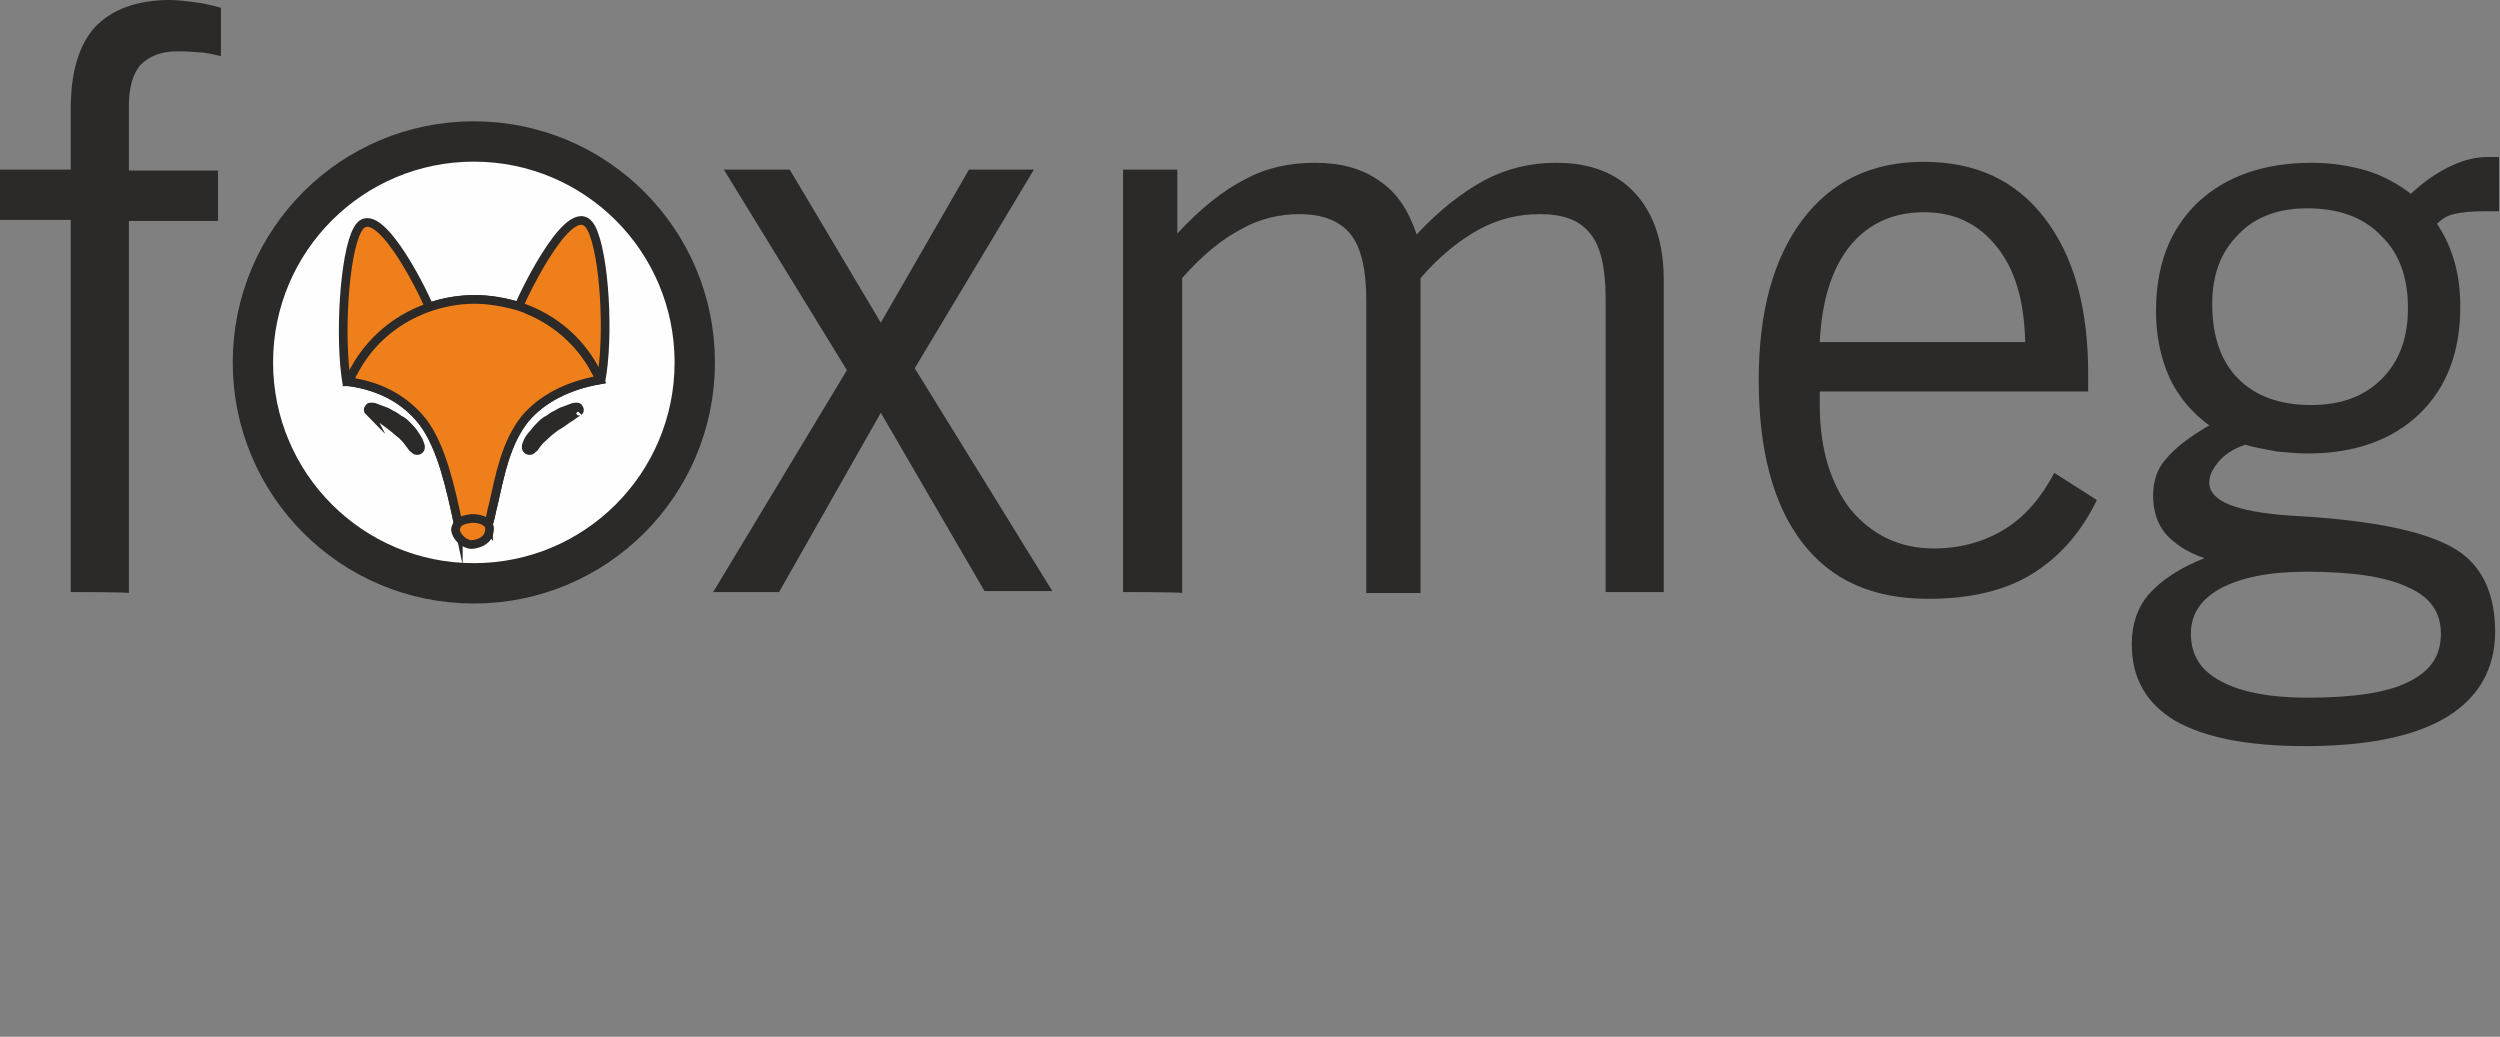 <?xml version="1.0" encoding="utf-8"?>
<!-- Generator: Adobe Illustrator 25.0.0, SVG Export Plug-In . SVG Version: 6.00 Build 0)  -->
<svg version="1.1" id="Layer_1" xmlns:xodm="http://www.corel.com/coreldraw/odm/2003"
	 xmlns="http://www.w3.org/2000/svg" xmlns:xlink="http://www.w3.org/1999/xlink" x="0px" y="0px" viewBox="0 0 258 107"
	 style="enable-background:new 0 0 258 107;" xml:space="preserve">
<rect x="0" y="0" width="258" height="107" fill="#808080" stroke="none"/>
<style type="text/css">
	.st0{fill:#2B2A29;}
	.st1{fill-rule:evenodd;clip-rule:evenodd;fill:#FEFEFE;stroke:#2B2A29;stroke-width:4.164;stroke-miterlimit:29.736;}
	.st2{fill-rule:evenodd;clip-rule:evenodd;fill:#2B2A29;stroke:#2B2A29;stroke-width:0.895;stroke-miterlimit:29.736;}
	.st3{fill:none;stroke:#2B2A29;stroke-width:0.895;stroke-miterlimit:29.736;}
	.st4{fill-rule:evenodd;clip-rule:evenodd;fill:#EF7F1A;stroke:#2B2A29;stroke-width:0.895;stroke-miterlimit:29.736;}
	.st5{fill-rule:evenodd;clip-rule:evenodd;fill:#EF7F1A;}
</style>
<g id="Layer_x0020_1">
	<path class="st0" d="M7.3,61.1V22.7H0v-5.2h7.3v-6.2c0-3.8,0.8-6.6,2.5-8.5C11.5,1,14.1,0,17.5,0c0.8,0,1.6,0.1,2.4,0.2
		c0.9,0.1,1.8,0.3,2.9,0.6v5c-0.8-0.2-1.6-0.4-2.4-0.4c-0.8-0.1-1.4-0.1-2.1-0.1c-1.7,0-2.9,0.5-3.8,1.4c-0.8,0.9-1.2,2.4-1.2,4.2
		v6.7h9.2v5.2h-9.2v38.4C13.3,61.1,7.3,61.1,7.3,61.1z M73.6,61.1l13.8-22.9L74.7,17.5h6.8l9.4,15.8l9.1-15.8h6.7L94.4,38l14.2,23
		h-7L90.9,42.6L80.4,61.1C80.4,61.1,73.6,61.1,73.6,61.1z M115.9,61.1V17.5h5.6v6.6c2.4-2.6,4.8-4.5,7-5.6c2.2-1.2,4.6-1.7,7.2-1.7
		c2.7,0,4.9,0.6,6.7,1.9c1.8,1.2,3,3.1,3.8,5.5c2.4-2.6,4.8-4.4,7-5.6c2.3-1.2,4.7-1.8,7.4-1.8c3.6,0,6.3,1.1,8.2,3.2
		c1.9,2.1,2.9,5.1,2.9,8.9v32.2h-6V30.8c0-3.1-0.5-5.4-1.6-6.7c-1.1-1.4-2.8-2-5.2-2c-2.2,0-4.3,0.5-6.3,1.6c-2,1.1-4,2.7-6,5v32.5
		H141V31c0-3.1-0.5-5.4-1.6-6.8c-1.1-1.4-2.9-2.1-5.3-2.1c-2.1,0-4.2,0.5-6.1,1.6c-1.9,1-4,2.7-6,5v32.5
		C121.9,61.1,115.9,61.1,115.9,61.1z M187.8,35.3H209c-0.1-4.2-1-7.4-2.9-9.8s-4.4-3.6-7.5-3.6c-3.3,0-5.8,1.2-7.7,3.5
		C189,27.8,188,31.1,187.8,35.3z M212,48.8l4.4,2.8c-1.7,3.5-4,6-6.8,7.7c-2.8,1.7-6.4,2.5-10.6,2.5c-5.7,0-10-1.9-13-5.8
		s-4.5-9.5-4.5-16.8c0-7,1.5-12.5,4.5-16.5c3-4,7.2-6,12.5-6c5.4,0,9.5,1.9,12.5,5.8c3,3.9,4.5,9.2,4.5,16.1v1.8h-27.7v1.4
		c0,4.5,1.1,8.1,3.2,10.8c2.2,2.6,5,4,8.6,4c2.7,0,5.2-0.7,7.3-2C209,53.3,210.7,51.3,212,48.8z M226.1,65.4c0,2.2,1,3.8,3.1,4.9
		c2,1.1,5,1.7,8.9,1.7c4.7,0,8.2-0.5,10.4-1.6c2.3-1.1,3.4-2.7,3.4-5c0-2.2-1.1-3.8-3.4-4.8c-2.3-1.1-5.8-1.6-10.5-1.6
		c-3.8,0-6.7,0.6-8.8,1.7C227.2,61.8,226.1,63.3,226.1,65.4z M228.3,31.4c0,3.3,0.9,5.9,2.7,7.7c1.8,1.8,4.3,2.7,7.5,2.7
		c3.1,0,5.5-0.9,7.3-2.7c1.8-1.8,2.7-4.2,2.7-7.3c0-3.2-0.9-5.7-2.8-7.5c-1.8-1.9-4.4-2.8-7.6-2.8c-3,0-5.4,0.9-7.1,2.7
		C229.2,26,228.3,28.3,228.3,31.4L228.3,31.4z M227.5,57.6c-1.8-0.6-3.1-1.5-4-2.5c-0.9-1.1-1.3-2.4-1.3-4c0-1.4,0.4-2.7,1.3-3.7
		c0.9-1.1,2.4-2.3,4.5-3.5c-1.8-1.3-3.2-3-4.1-4.9c-0.9-2-1.4-4.3-1.4-6.9c0-4.7,1.4-8.4,4.3-11.2c2.9-2.7,6.8-4.1,11.8-4.1
		c2,0,3.9,0.3,5.6,0.8c1.7,0.5,3.3,1.4,4.6,2.4c1.5-1.4,2.9-2.3,4.2-2.9c1.3-0.6,2.5-0.9,3.8-0.9h1.1v5.6h-1.3
		c-1.5,0-2.6,0.1-3.4,0.3c-0.8,0.2-1.3,0.6-1.7,1c0.8,1.2,1.4,2.5,1.8,3.9c0.4,1.4,0.6,2.9,0.6,4.7c0,4.6-1.4,8.3-4.2,11
		c-2.8,2.7-6.7,4.1-11.5,4.1c-1,0-2.1-0.1-3.2-0.2c-1.1-0.2-2.2-0.4-3.3-0.7c-1.2,0.4-2.1,1-2.7,1.7c-0.6,0.7-1,1.4-1,2.2
		c0,1.9,2.7,3,8.2,3.4c1.8,0.1,3.2,0.2,4.2,0.3c6.6,0.6,11.1,1.8,13.5,3.5c2.4,1.7,3.6,4.5,3.6,8.2c0,3.8-1.7,6.8-5,8.8
		c-3.3,2-8.2,3-14.6,3c-6,0-10.4-0.9-13.4-2.6c-3-1.8-4.5-4.4-4.5-7.9c0-2.1,0.6-3.8,1.7-5.1C223.1,59.8,225,58.6,227.5,57.6
		L227.5,57.6z"/>
	<path class="st1" d="M48.9,14.6c12.6,0,22.8,10.2,22.8,22.8c0,12.6-10.2,22.8-22.8,22.8c-12.6,0-22.8-10.2-22.8-22.8
		C26.1,24.8,36.3,14.6,48.9,14.6z"/>
	<g id="_937132264">
		<path class="st2" d="M38.3,42.5c0.2,0.1,0.5,0.4,0.9,0.6c0.4,0.3,0.8,0.6,1.2,0.9c0.4,0.3,0.7,0.6,1.1,0.9
			c0.3,0.3,0.5,0.5,0.7,0.8c0.2,0.2,0.3,0.5,0.5,0.6c0.1,0.1,0.2,0.2,0.3,0.2c0.1,0,0.2,0,0.3-0.1c0.1-0.1,0.1-0.2,0.1-0.3
			c0-0.1-0.1-0.3-0.2-0.6c-0.1-0.2-0.3-0.5-0.5-0.8c-0.2-0.3-0.5-0.6-0.7-0.8s-0.5-0.5-0.8-0.6c-0.3-0.2-0.5-0.4-0.8-0.5
			c-0.3-0.2-0.5-0.3-0.8-0.4c-0.3-0.1-0.5-0.2-0.8-0.3c-0.2-0.1-0.4-0.1-0.5-0.1c-0.1,0-0.2,0-0.2,0.1c-0.1,0.1-0.1,0.1-0.1,0.2
			c0,0.1,0,0.1,0.1,0.2C38,42.3,38.1,42.4,38.3,42.5z"/>
		<path class="st2" d="M59.5,42.6c-0.2,0.1-0.5,0.4-0.9,0.6c-0.4,0.3-0.8,0.6-1.2,0.8c-0.4,0.3-0.8,0.6-1.1,0.9
			c-0.3,0.3-0.6,0.5-0.8,0.8c-0.2,0.2-0.3,0.5-0.5,0.6c-0.1,0.1-0.2,0.2-0.3,0.2c-0.1,0-0.2,0-0.3-0.1c-0.1-0.1-0.1-0.2-0.1-0.3
			c0-0.2,0.1-0.3,0.2-0.6c0.1-0.2,0.3-0.5,0.6-0.8c0.2-0.3,0.5-0.6,0.7-0.8s0.5-0.5,0.8-0.6c0.3-0.2,0.5-0.4,0.8-0.5
			c0.3-0.2,0.5-0.3,0.8-0.4s0.5-0.2,0.8-0.3c0.2-0.1,0.4-0.1,0.5-0.1s0.2,0,0.2,0.1c0.1,0.1,0.1,0.1,0.1,0.2c0,0.1,0,0.1-0.1,0.2
			C59.8,42.4,59.7,42.4,59.5,42.6z"/>
		<g>
			<line class="st3" x1="62.1" y1="43.8" x2="62.1" y2="43.8"/>
			<path class="st4" d="M49,30.9c5.8,0,10.8,3.4,12.9,8.3c-3.4,0.6-6,2-7.7,4c-2,2.5-2.6,5.8-3.3,8.9c-0.2,0.7-0.3,1.5-0.5,2
				c0,0,0,0,0,0.1c-0.3-0.5-1-0.6-1.7-0.6c-0.6,0-1.1,0.2-1.4,0.5c0,0,0,0,0,0c0-0.1,0,0,0,0l0,0c0,0,0,0,0,0
				c-0.8-3.7-1.7-8-3.7-10.6c-1.6-2.1-4.1-3.6-7.6-4.1C38,34.4,43.1,30.9,49,30.9z"/>
			<g>
				<g>
					<path class="st5" d="M44.3,31.7c-0.9-2.2-5.6-11.4-7.4-8C35.5,26.2,35,35,35.8,39.6L44.3,31.7z M53.5,31.7
						c0.8-1.9,5.6-11.7,7.5-8.2c1.4,2.6,1.9,11.3,1,15.9L53.5,31.7z M53.5,31.6c3.8,1.2,6.9,4,8.4,7.6c-3.4,0.6-6,2-7.7,4
						c-2,2.5-2.6,5.8-3.3,8.9c-0.2,0.7-0.3,1.5-0.5,2c0,0,0,0,0,0.1c-0.3-0.5-1-0.6-1.7-0.6c-0.6,0-1.1,0.2-1.4,0.5c0,0,0,0,0,0
						c-0.8-3.7-1.7-8-3.7-10.6c-1.6-2-4-3.6-7.5-4.1l-0.1,0c1.5-3.6,4.5-6.4,8.3-7.7c1.5-0.5,3-0.8,4.7-0.8
						C50.5,30.9,52.1,31.2,53.5,31.6z"/>
					<path id="_x31_" class="st3" d="M44.3,31.7c-0.9-2.2-5.6-11.4-7.4-8C35.5,26.2,35,35,35.8,39.6 M53.5,31.7
						c0.8-1.9,5.6-11.7,7.5-8.2c1.4,2.6,1.9,11.3,1,15.9 M53.5,31.6c3.8,1.2,6.9,4,8.4,7.6c-3.4,0.6-6,2-7.7,4
						c-2,2.5-2.6,5.8-3.3,8.9c-0.2,0.7-0.3,1.5-0.5,2c0,0,0,0,0,0.1c-0.3-0.5-1-0.6-1.7-0.6c-0.6,0-1.1,0.2-1.4,0.5c0,0,0,0,0,0
						c-0.8-3.7-1.7-8-3.7-10.6c-1.6-2-4-3.6-7.5-4.1l-0.1,0c1.5-3.6,4.5-6.4,8.3-7.7c1.5-0.5,3-0.8,4.7-0.8
						C50.5,30.9,52.1,31.2,53.5,31.6z"/>
				</g>
				<path class="st4" d="M48.7,53.5c1,0,2,0.4,1.8,1.3c-0.1,0.9-0.9,1.3-1.8,1.4c-0.8,0-1.6-0.8-1.7-1.5c0-0.2,0.1-0.4,0.2-0.6
					C47.5,53.7,48,53.6,48.7,53.5z"/>
			</g>
		</g>
	</g>
</g>
</svg>
